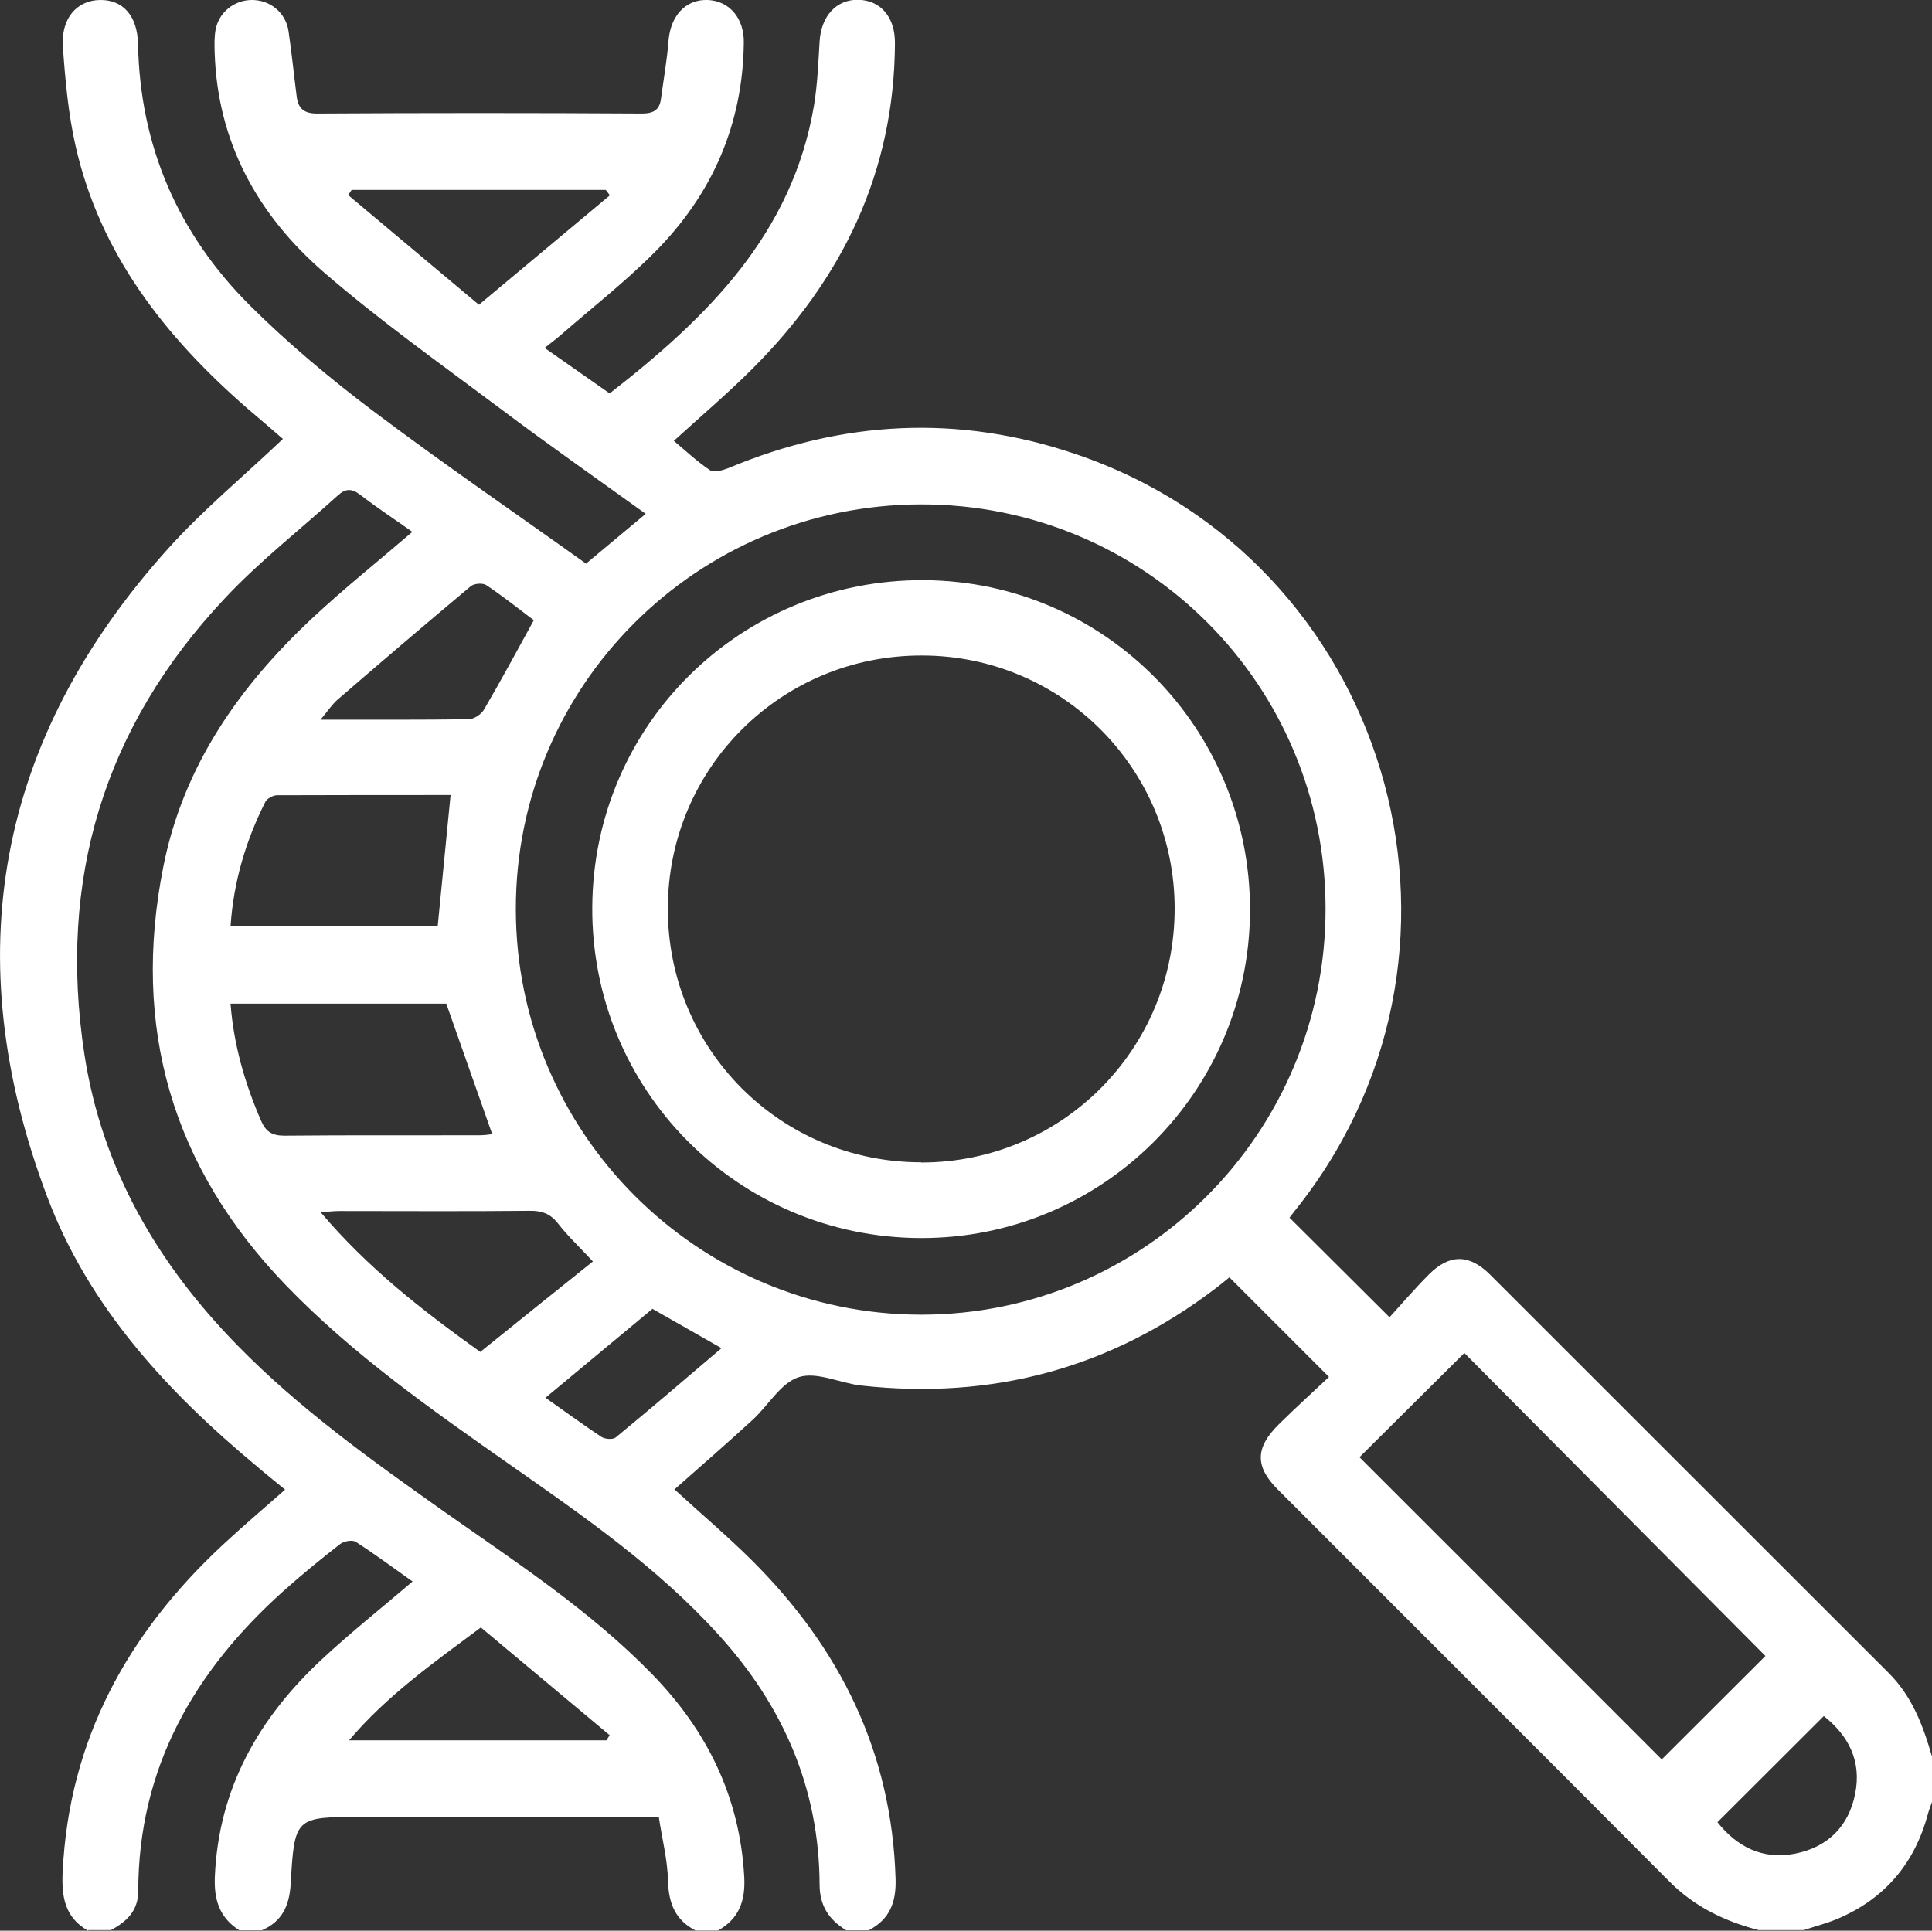 <?xml version="1.0" encoding="UTF-8"?><svg id="_層_2" xmlns="http://www.w3.org/2000/svg" viewBox="0 0 90 89.95"><rect x="0" y="0" width="90" height="89.95" fill="#333333" stroke="none"/><defs><style>.cls-1{fill:#fff;}</style></defs><g id="_層_2-2"><g><path class="cls-1" d="M4.1,89.95c-1.1-.63-1.24-1.61-1.18-2.77,.3-6.14,3.03-11.08,7.44-15.19,.92-.86,1.88-1.67,2.92-2.59-.45-.37-.89-.72-1.32-1.09-4.17-3.47-7.82-7.41-9.76-12.55C-2.02,44.59-.18,34.44,7.85,25.54c1.62-1.8,3.5-3.35,5.33-5.09-.52-.45-1.1-.95-1.69-1.45-3.8-3.32-6.83-7.16-7.97-12.2-.34-1.5-.48-3.06-.59-4.6C2.83,.87,3.57,.02,4.65,0c1.07-.02,1.75,.73,1.78,2.05,.09,4.77,1.87,8.85,5.22,12.19,1.78,1.77,3.72,3.39,5.72,4.9,3.24,2.44,6.6,4.74,9.93,7.12l2.78-2.32c-2.32-1.67-4.59-3.26-6.81-4.93-2.76-2.07-5.58-4.07-8.19-6.33-3.07-2.66-4.95-6.05-5.08-10.23-.01-.35-.02-.71,.04-1.05C10.19,.58,10.9,.01,11.72,0c.85-.01,1.59,.58,1.72,1.45,.15,1.01,.25,2.03,.38,3.04,.07,.57,.34,.81,.98,.8,5.03-.03,10.07-.03,15.1,0,.54,0,.82-.16,.89-.68,.12-.9,.28-1.79,.35-2.69,.09-1.18,.8-1.96,1.83-1.92,1,.04,1.69,.84,1.68,1.97-.04,3.82-1.47,7.08-4.13,9.76-1.38,1.39-2.93,2.6-4.41,3.89-.22,.19-.45,.36-.74,.59l3.03,2.12c4.55-3.54,8.51-7.43,9.52-13.42,.16-.98,.2-1.98,.26-2.97,.07-1.19,.78-1.97,1.81-1.95,1.04,.03,1.71,.81,1.7,2.03-.03,6.02-2.46,10.99-6.65,15.17-1.15,1.15-2.4,2.21-3.65,3.35,.56,.47,1.09,.97,1.69,1.37,.18,.12,.59,0,.85-.1,5.32-2.23,10.73-2.51,16.19-.65,14.51,4.92,19.85,22.75,10.48,34.89-.2,.25-.4,.51-.53,.68l4.66,4.64c.53-.58,1.16-1.32,1.84-2,.95-.95,1.87-.95,2.83,0,6.19,6.18,12.38,12.38,18.57,18.56,1.1,1.09,1.62,2.47,2.03,3.91v2.11c-.06,.19-.14,.37-.19,.56-.61,2.28-1.98,3.92-4.15,4.86-.53,.23-1.09,.37-1.63,.55h-2.11c-1.58-.41-2.99-1.09-4.16-2.27-6.07-6.1-12.16-12.17-18.24-18.26-1.06-1.06-1.05-1.94,.04-3.02,.81-.8,1.65-1.56,2.35-2.22l-4.64-4.64c-.14,.11-.36,.3-.6,.48-4.9,3.75-10.43,5.24-16.56,4.56-.98-.11-2.06-.66-2.9-.39-.84,.27-1.42,1.32-2.15,1.99-1.2,1.1-2.43,2.17-3.64,3.24,1.21,1.11,2.44,2.15,3.58,3.28,4.13,4.1,6.55,8.97,6.72,14.88,.03,1.09-.28,1.87-1.25,2.38h-1.05c-.8-.49-1.24-1.14-1.24-2.14-.02-4.48-1.7-8.31-4.68-11.6-2.87-3.18-6.37-5.59-9.84-8.02-3.62-2.54-7.24-5.08-10.33-8.28-5.32-5.51-7.21-12.03-5.72-19.52,.93-4.69,3.55-8.41,6.98-11.61,1.47-1.37,3.05-2.63,4.62-3.98-.8-.57-1.63-1.11-2.42-1.72-.41-.32-.7-.3-1.06,.03-1.75,1.59-3.64,3.06-5.25,4.78-5.64,5.99-7.79,13.11-6.55,21.24,.82,5.35,3.41,9.77,7.15,13.59,2.86,2.92,6.17,5.29,9.49,7.64,3.39,2.39,6.89,4.66,9.81,7.66,2.56,2.63,4.09,5.73,4.29,9.45,.06,1.1-.24,1.94-1.22,2.49h-1.05c-.93-.48-1.25-1.25-1.28-2.29-.02-1-.28-1.99-.43-3h-13.86c-3.08,0-3.11,0-3.29,3.13-.06,1.01-.4,1.74-1.34,2.15h-1.05c-.93-.59-1.19-1.43-1.14-2.52,.18-4.11,2.05-7.37,4.98-10.1,1.34-1.25,2.78-2.39,4.23-3.63-.89-.63-1.75-1.27-2.65-1.85-.16-.1-.56-.03-.73,.11-.9,.7-1.78,1.42-2.63,2.18-4.16,3.73-6.76,8.23-6.77,13.98,0,.92-.54,1.43-1.27,1.82h-1.05Zm38.81-28.7c10.4,0,18.84-8.46,18.84-18.9,0-10.46-8.42-18.87-18.86-18.85-10.44,.02-18.88,8.46-18.86,18.87,.01,10.41,8.47,18.87,18.88,18.88Zm25.3,1.79l-4.88,4.85c4.69,4.69,9.46,9.45,14.08,14.08l4.83-4.82c-4.66-4.68-9.39-9.45-14.02-14.11ZM10.74,46.77c.15,1.93,.67,3.7,1.41,5.42,.23,.54,.52,.72,1.11,.72,3.04-.03,6.08-.01,9.12-.02,.21,0,.43-.04,.55-.05l-2.14-6.08H10.74Zm10.26-9.73c-2.66,0-5.37,0-8.09,.01-.19,0-.47,.15-.55,.31-.91,1.81-1.48,3.72-1.62,5.79h9.65l.6-6.11Zm1.38,25.94c1.74-1.4,3.47-2.8,5.24-4.21-.63-.68-1.17-1.18-1.61-1.75-.36-.47-.76-.62-1.34-.61-2.96,.03-5.91,.01-8.87,.01-.24,0-.49,.03-.86,.06,2.19,2.59,4.72,4.56,7.44,6.51Zm.02,12.84c-2.22,1.66-4.37,3.17-6.14,5.26h11.99l.15-.24-6-5.02ZM28.41,9.1l-.19-.25h-11.84l-.16,.24,6.09,5.11,6.09-5.09Zm-3.55,19.79c-.71-.53-1.44-1.12-2.21-1.63-.17-.11-.57-.08-.73,.06-2.08,1.74-4.15,3.51-6.2,5.28-.26,.23-.46,.54-.79,.93,2.45,0,4.67,.01,6.89-.02,.25,0,.59-.22,.72-.44,.78-1.33,1.51-2.69,2.33-4.18Zm55.15,56.01c.89,1.12,2.08,1.76,3.61,1.46,1.52-.3,2.5-1.27,2.8-2.79,.31-1.53-.32-2.72-1.46-3.62l-4.96,4.95ZM30.39,60.98l-4.98,4.14c.88,.62,1.73,1.24,2.6,1.82,.17,.11,.54,.14,.67,.03,1.63-1.34,3.24-2.72,4.93-4.16l-3.23-1.84Z"/><path class="cls-1" d="M42.86,57.68c-8.51-.04-15.32-6.92-15.27-15.42,.05-8.5,6.93-15.28,15.46-15.23,8.43,.05,15.22,6.94,15.18,15.42-.04,8.45-6.92,15.27-15.37,15.23Zm.05-3.52c6.55,0,11.81-5.27,11.81-11.83,0-6.51-5.25-11.78-11.76-11.79-6.56-.02-11.84,5.23-11.85,11.78-.01,6.56,5.24,11.83,11.8,11.83Z"/></g></g></svg>